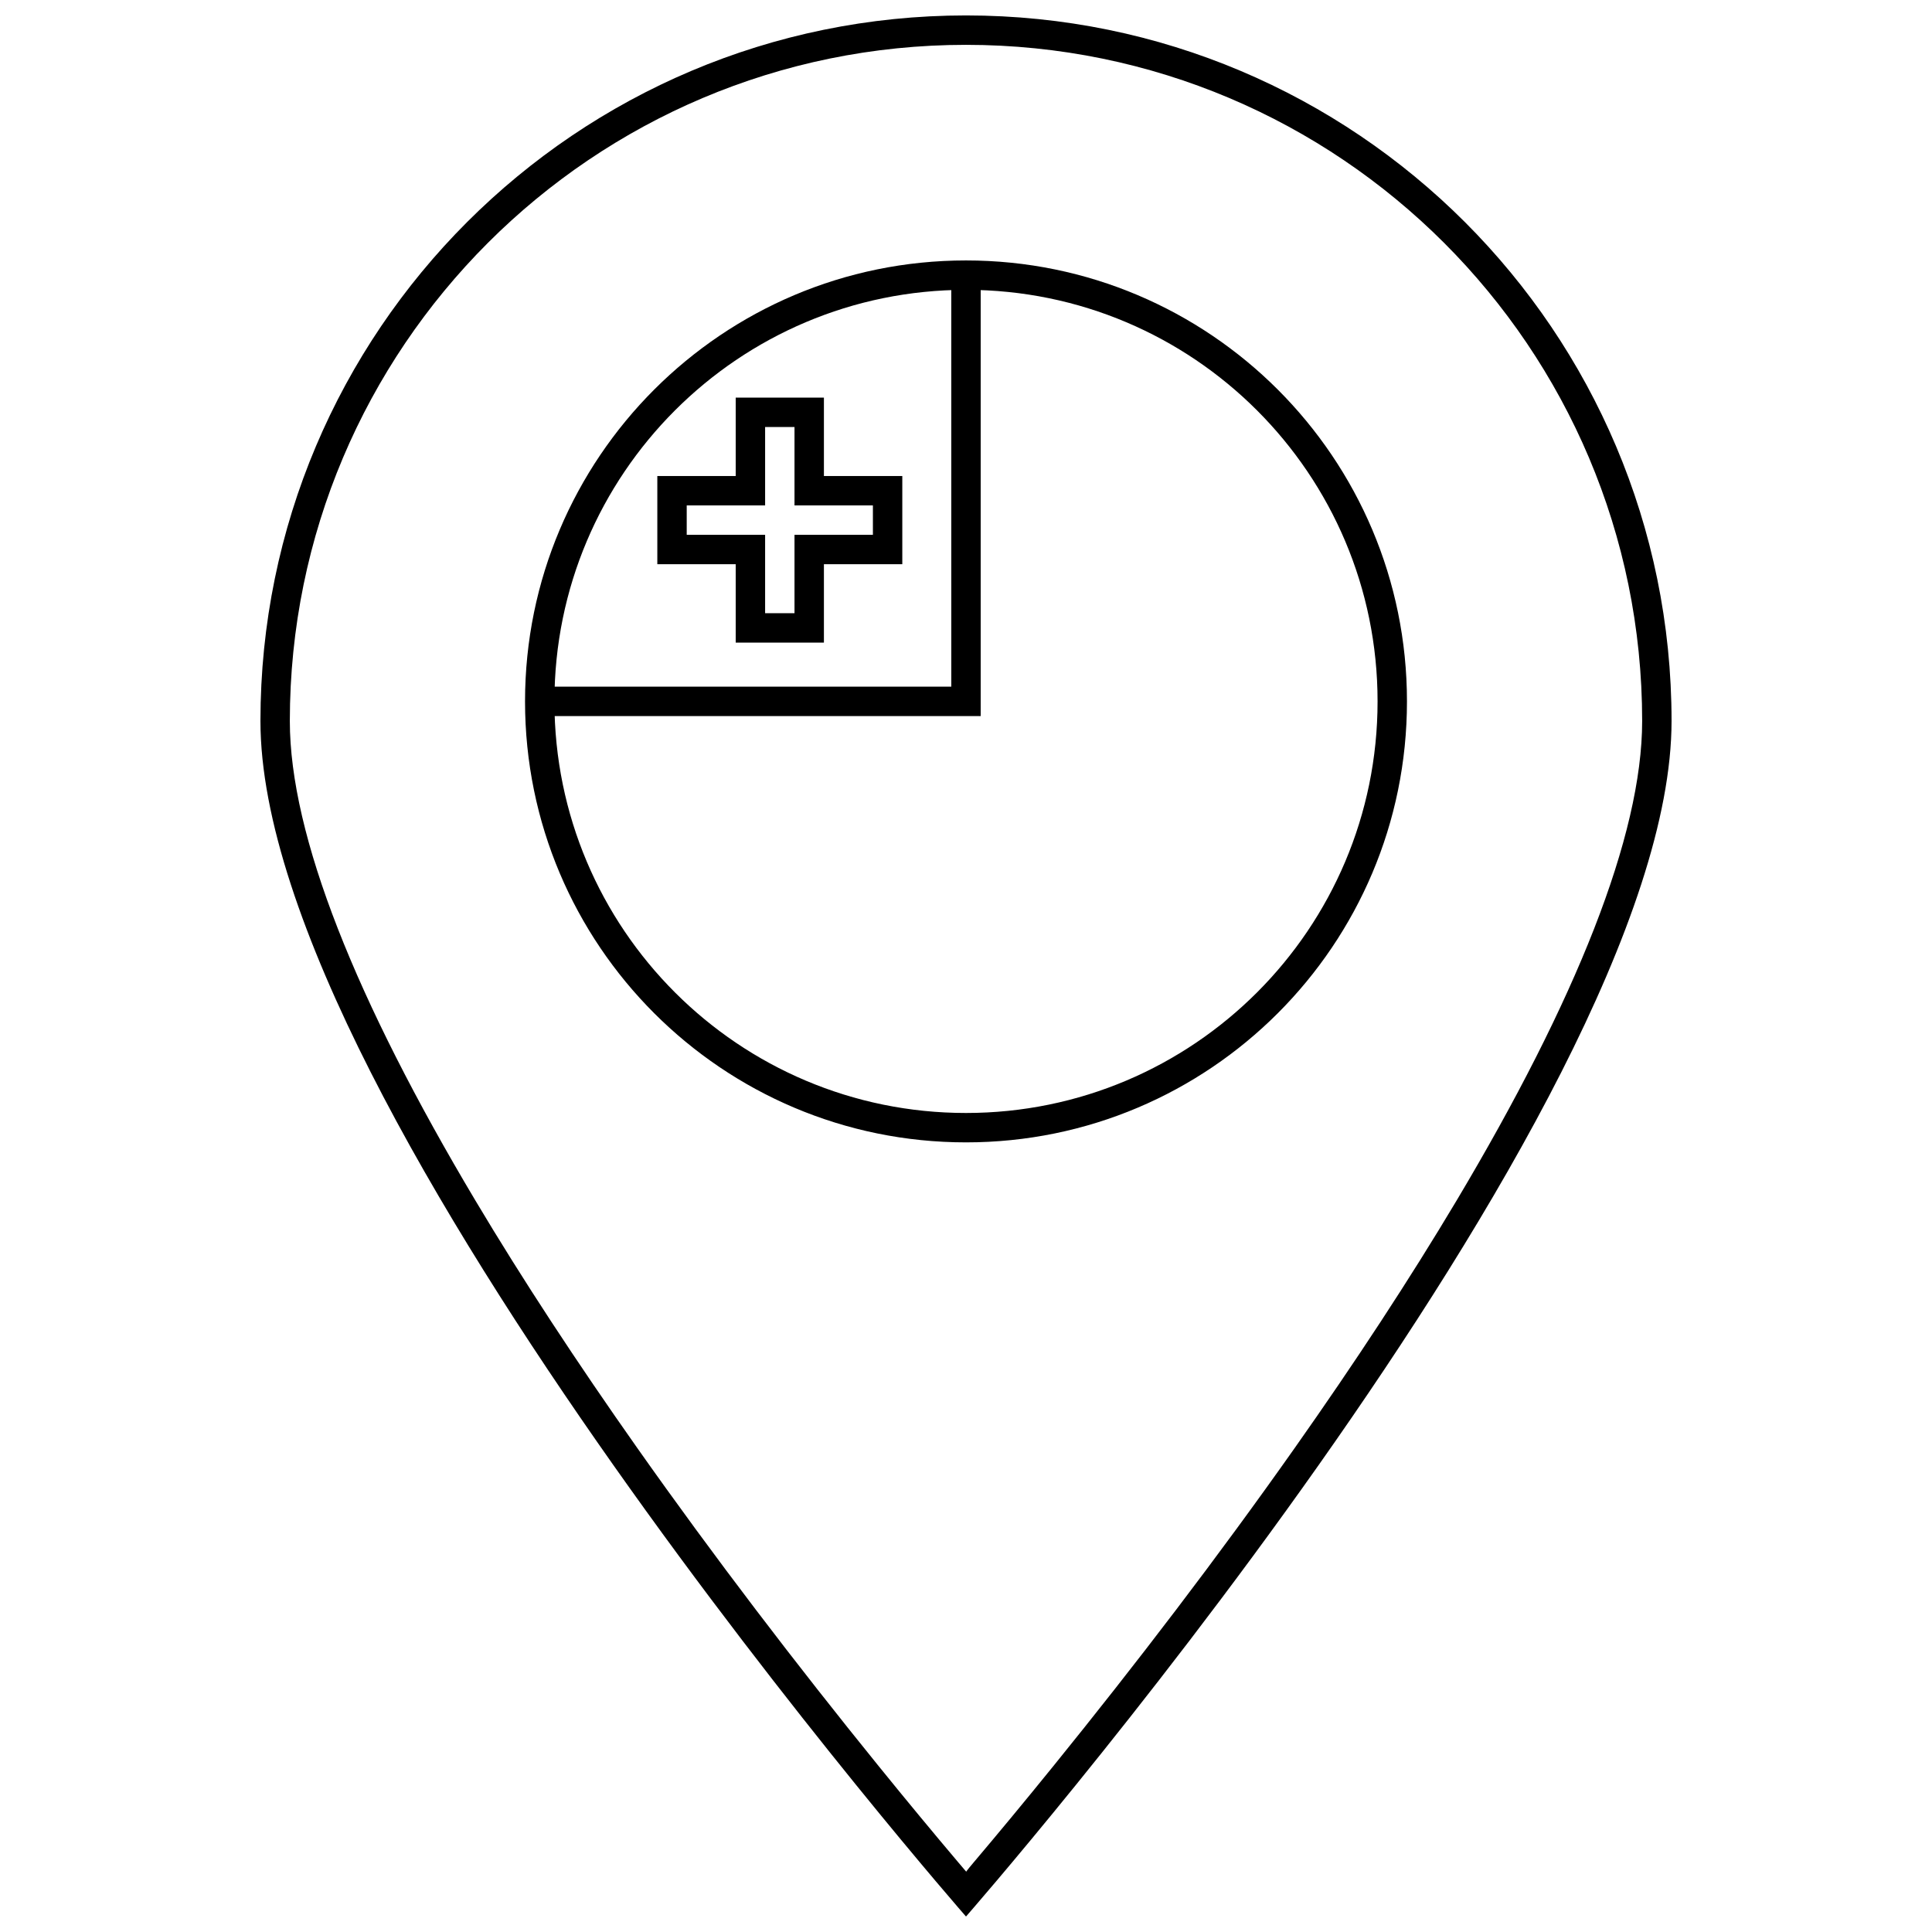 <?xml version="1.0" encoding="UTF-8"?>
<!-- Uploaded to: SVG Repo, www.svgrepo.com, Generator: SVG Repo Mixer Tools -->
<svg width="800px" height="800px" version="1.1" viewBox="144 144 512 512" xmlns="http://www.w3.org/2000/svg">
 <defs>
  <clipPath id="a">
   <path d="m213 148.09h374v503.81h-374z"/>
  </clipPath>
 </defs>
 <path d="m400 446.74c64.539 0 116.86-52.32 116.86-116.86 0-64.539-52.324-116.86-116.86-116.86-64.543 0-116.86 52.32-116.86 116.86 0 64.543 52.32 116.86 116.86 116.86zm0-7.789c60.238 0 109.07-48.832 109.07-109.07 0-60.238-48.832-109.07-109.07-109.07-60.242 0-109.07 48.832-109.07 109.07 0 60.242 48.832 109.07 109.07 109.07z" fill-rule="evenodd"/>
 <path d="m396.1 216.91h7.793v116.86h-119.46v-7.793h111.67z" fill-rule="evenodd"/>
 <path d="m338.97 270.15v-20.777h23.375v20.777h20.773v23.371h-20.773v20.777h-23.375v-20.777h-20.773v-23.371zm7.793-12.988h7.789v20.777h20.777v7.793h-20.777v20.773h-7.789v-20.773h-20.777v-7.793h20.777z" fill-rule="evenodd"/>
 <g clip-path="url(#a)">
  <path d="m400 651.9s-186.98-213.56-186.98-316.83 83.711-186.98 186.98-186.98c103.27 0 186.98 83.715 186.98 186.98s-186.98 316.83-186.98 316.83zm2.086-14.41c6.356-7.512 13.441-16.055 21.074-25.477 21.809-26.918 43.621-55.441 63.961-84.293 15.984-22.672 30.406-44.633 42.879-65.547 31.621-53.023 49.188-96.727 49.188-127.1 0-98.965-80.227-179.19-179.19-179.19-98.965 0-179.19 80.227-179.19 179.19 0 30.375 17.566 74.078 49.191 127.1 12.469 20.914 26.891 42.875 42.875 65.547 20.344 28.852 42.152 57.375 63.961 84.293 7.633 9.422 14.719 17.965 21.074 25.477 0.125 0.148 2.152 2.531 2.152 2.531s-0.199 0.094 2.023-2.531z"/>
 </g>
</svg>